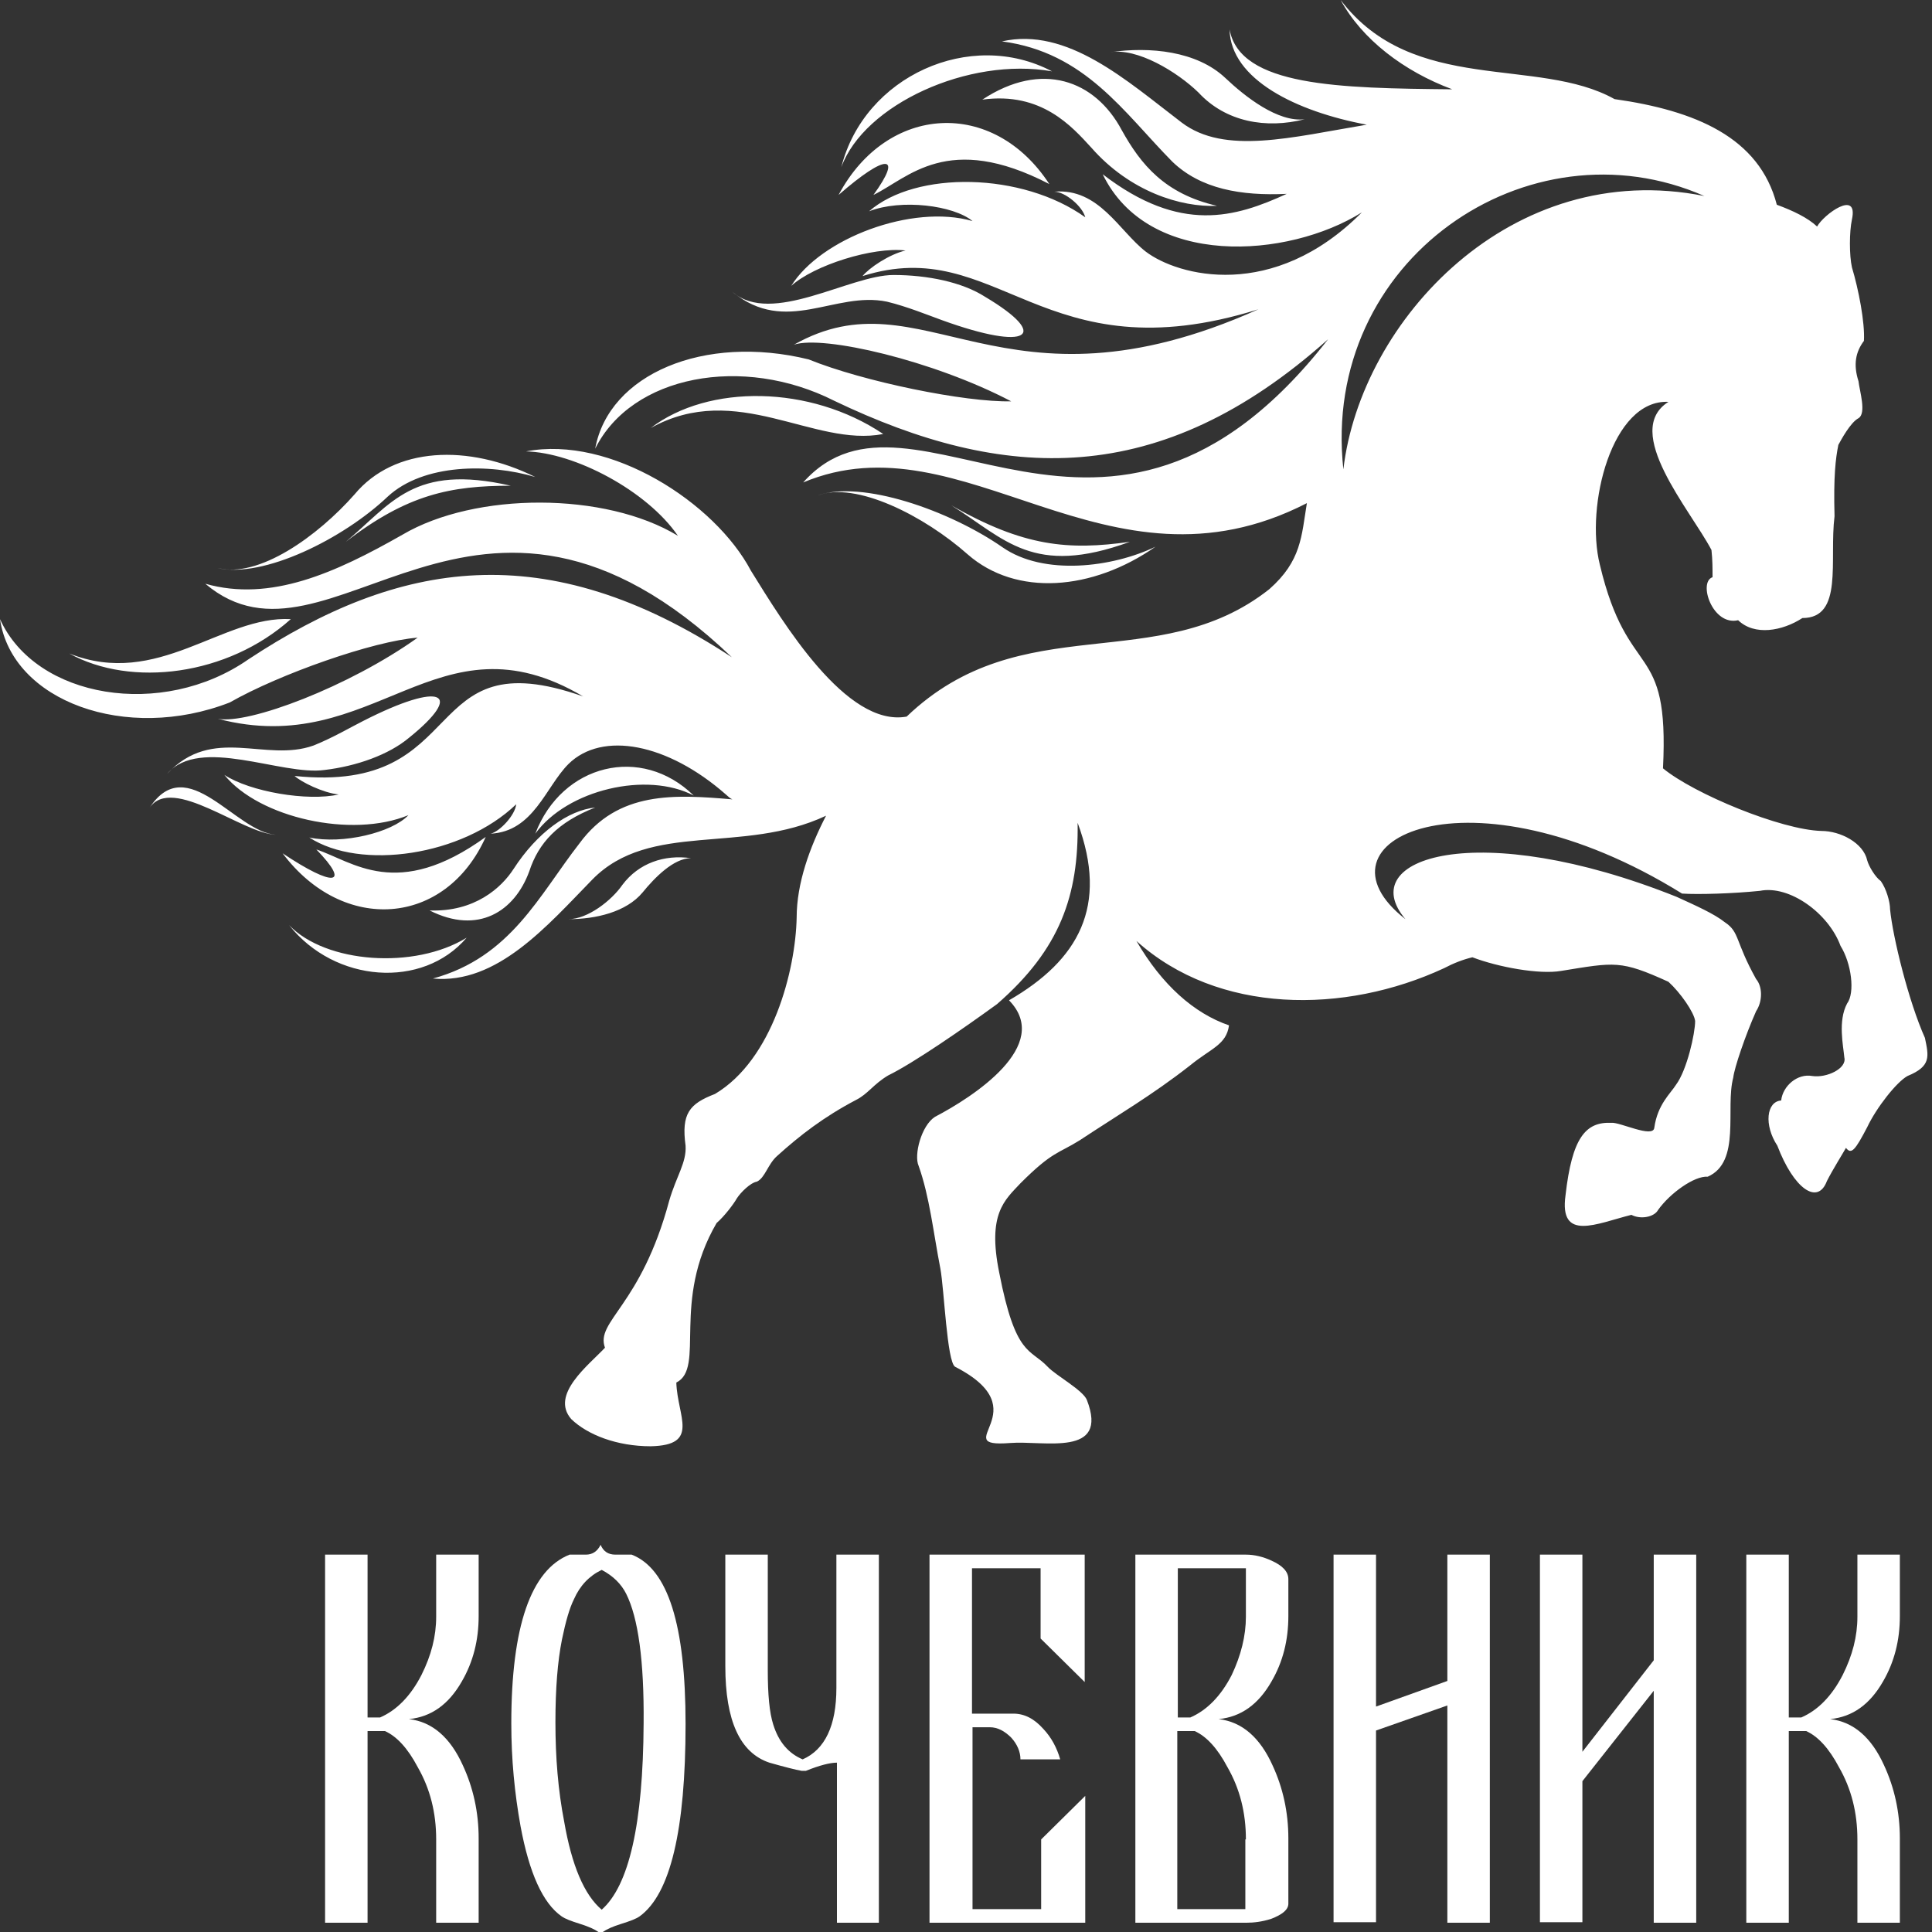 <svg width="80" height="80" viewBox="0 0 80 80" fill="none" xmlns="http://www.w3.org/2000/svg">
<rect x="0" y="0" width="80" height="80" fill="#333333" stroke="none"/>
<path fill-rule="evenodd" clip-rule="evenodd" d="M55.626 19.436C54.679 10.755 63.292 4.915 70.575 8.117C62.593 6.516 56.347 13.258 55.626 19.436ZM21.781 18.692C23.788 18.737 26.787 20.316 28.072 22.187C25.073 20.361 19.684 20.361 16.663 22.142C13.889 23.72 11.206 24.938 8.501 24.171C13.664 28.546 19.684 17.069 30.304 27.215C22.57 22.142 16.505 23.202 10.282 27.305C6.719 29.786 1.488 28.929 0 25.637C0.496 29.042 5.231 30.755 9.515 29.087C11.567 27.914 15.468 26.539 17.294 26.404C14.453 28.433 10.282 30.011 9.019 29.763C15.536 31.477 18.083 25.254 24.149 28.839C17.249 26.404 19.594 32.897 12.198 32.131C12.469 32.379 13.371 32.83 14.025 32.897C12.74 33.191 10.35 32.785 9.29 32.086C10.733 33.867 14.566 34.724 16.911 33.754C16.235 34.476 14.183 34.972 12.807 34.679C14.927 36.054 19.143 35.445 21.375 33.303C21.33 33.754 20.699 34.431 20.316 34.521C22.097 34.431 22.593 32.582 23.54 31.635C24.938 30.259 27.644 30.778 30.056 32.897C30.169 32.988 30.214 33.055 30.327 33.1C27.937 32.897 25.592 32.74 23.991 34.927C22.322 37.069 21.15 39.639 17.926 40.519C20.586 40.767 22.661 38.331 24.532 36.415C26.922 33.98 30.755 35.4 34.205 33.777C33.529 35.084 32.988 36.573 32.988 37.993C32.943 40.18 31.995 43.878 29.605 45.299C28.546 45.705 28.207 46.111 28.388 47.441C28.433 48.14 28.005 48.703 27.711 49.718C26.539 54.092 24.645 54.701 25.051 55.806C24.374 56.528 22.773 57.745 23.653 58.76C24.329 59.414 25.547 59.887 26.945 59.887C28.997 59.842 28.05 58.67 28.005 57.249C29.222 56.64 27.779 53.889 29.673 50.643C30.011 50.349 30.395 49.831 30.507 49.628C30.665 49.38 31.071 48.974 31.342 48.929C31.68 48.771 31.793 48.207 32.176 47.869C33.123 47.012 34.115 46.246 35.445 45.547C35.941 45.299 36.167 44.893 36.776 44.532C37.835 44.014 39.887 42.593 41.285 41.578C43.901 39.301 44.667 37.069 44.622 34.07C45.907 37.52 44.667 39.752 41.781 41.42C43.608 43.292 40.27 45.434 38.715 46.246C38.151 46.606 37.835 47.824 38.038 48.275C38.489 49.538 38.647 51.026 38.94 52.537C39.098 53.393 39.211 56.392 39.549 56.595C43.112 58.422 39.166 59.955 41.826 59.752C43.224 59.639 45.93 60.361 45.006 57.971C44.848 57.565 43.72 56.956 43.382 56.595C42.661 55.829 42.052 56.189 41.375 52.694C40.879 50.259 41.601 49.696 42.255 48.997C43.585 47.666 43.811 47.779 44.712 47.215C46.313 46.156 47.711 45.344 49.267 44.126C50.147 43.405 50.778 43.269 50.891 42.458C49.447 41.962 48.117 40.789 47.057 38.963C50.44 42.007 55.671 42.007 59.797 40.09C60.18 39.887 60.586 39.729 60.969 39.639C62.029 40.045 63.743 40.361 64.645 40.203C66.877 39.842 67.103 39.752 69.087 40.654C69.583 41.105 70.147 41.916 70.192 42.277C70.192 42.796 69.853 44.307 69.402 44.915C69.177 45.276 68.636 45.727 68.501 46.697C68.455 47.148 67.057 46.449 66.719 46.494C65.659 46.449 65.096 47.103 64.825 49.493C64.555 51.432 66.11 50.665 67.553 50.304C67.937 50.507 68.501 50.395 68.658 50.101C69.154 49.403 70.169 48.681 70.71 48.726C72.108 48.117 71.432 45.885 71.77 44.622C71.815 44.216 72.266 42.886 72.717 41.871C72.987 41.466 72.987 40.857 72.717 40.541C71.838 38.963 72.04 38.602 71.432 38.196C70.981 37.835 70.214 37.497 69.425 37.136C61.195 33.844 56.032 35.513 58.196 38.061C54.025 34.814 60.812 31.522 69.65 37.001C70.327 37.046 71.77 37.001 72.875 36.888C74.092 36.64 75.716 37.813 76.212 39.166C76.663 39.887 76.821 41.105 76.483 41.556C76.099 42.277 76.325 43.292 76.37 43.788C76.483 44.239 75.648 44.645 75.039 44.555C74.431 44.442 73.822 44.961 73.754 45.569C73.145 45.614 73.033 46.584 73.596 47.441C74.273 49.222 75.265 49.921 75.648 48.906C75.874 48.455 76.325 47.734 76.437 47.531C76.663 47.824 76.821 47.621 77.317 46.674C77.7 45.862 78.534 44.803 78.985 44.555C79.977 44.149 79.865 43.743 79.707 42.976C79.03 41.466 78.376 38.805 78.264 37.655C78.264 37.339 78.106 36.798 77.88 36.483C77.655 36.325 77.384 35.874 77.317 35.626C77.159 34.904 76.212 34.408 75.423 34.408C73.754 34.363 70.147 32.875 68.861 31.815C69.132 26.426 67.418 28.32 66.246 23.382C65.637 20.947 66.742 16.528 69.087 16.64C67.148 17.858 69.989 21.105 70.868 22.773C70.913 23.179 70.913 23.54 70.913 23.901C70.304 24.104 70.913 25.93 71.973 25.682C72.649 26.336 73.799 26.133 74.633 25.592C76.347 25.592 75.738 23.202 75.964 21.375C75.919 19.707 76.009 18.985 76.122 18.422C76.234 18.219 76.618 17.497 76.956 17.317C77.294 17.114 77.001 16.189 76.956 15.784C76.731 15.085 76.843 14.566 77.181 14.115C77.227 13.348 76.956 11.973 76.685 11.071C76.573 10.575 76.573 9.605 76.685 9.087C76.956 7.824 75.513 8.884 75.242 9.38C74.859 9.019 74.25 8.726 73.574 8.478C72.852 5.682 70.192 4.577 66.855 4.104C63.675 2.322 58.512 3.946 55.513 0C56.392 1.623 58.129 2.954 60.135 3.698C55.468 3.653 51.342 3.585 50.913 1.218C50.958 3.292 53.687 4.622 56.595 5.163C53.484 5.682 50.71 6.426 48.929 5.073C46.652 3.337 44.194 1.105 41.488 1.714C44.938 2.165 46.539 4.667 48.546 6.697C49.718 7.824 51.387 8.117 53.281 8.027C51.161 8.997 48.884 9.696 45.66 7.215C47.553 11.116 53.326 10.71 56.392 8.794C52.717 12.492 48.771 11.432 47.441 10.417C46.336 9.56 45.502 7.779 43.653 7.937C44.104 7.937 44.825 8.546 44.938 8.997C42.322 7.125 37.926 7.057 35.986 8.749C37.317 8.23 39.481 8.501 40.27 9.154C37.768 8.433 33.98 9.876 32.762 11.838C33.709 10.981 36.144 10.214 37.497 10.372C36.821 10.53 35.986 11.094 35.716 11.432C41.33 9.65 43.157 15.603 52.108 12.807C41.443 17.587 38.264 11.229 32.875 14.273C34.092 13.867 38.647 14.927 41.871 16.618C39.977 16.663 35.761 15.806 33.484 14.882C29.154 13.822 25.209 15.49 24.645 18.579C26.156 15.536 30.755 14.679 34.543 16.595C41.556 19.955 48.005 20.293 54.994 14.047C45.772 25.862 37.813 14.859 33.258 19.977C39.932 17.181 45.817 25.096 54.115 20.834C53.889 22.21 53.889 23.224 52.559 24.397C47.937 28.05 42.322 25.096 37.542 29.673C35.039 30.124 32.424 25.772 31.093 23.63C29.605 20.812 25.276 18.016 21.781 18.692ZM28.726 32.943C26.787 31.928 23.495 32.694 22.165 34.521C23.269 31.635 26.561 30.823 28.726 32.943ZM21.263 35.986C22.255 34.453 23.54 33.551 24.645 33.438C23.089 34.047 22.3 34.904 21.917 36.077C21.308 37.745 19.797 38.715 17.79 37.7C19.662 37.768 20.767 36.753 21.263 35.986ZM11.702 35.333C13.822 36.753 14.543 36.663 13.1 35.175C14.611 35.671 16.437 37.317 20.113 34.656C18.444 38.377 14.205 38.67 11.702 35.333ZM19.323 38.828C17.497 40.969 13.867 40.699 11.973 38.309C13.484 39.887 17.159 40.158 19.323 38.828ZM15.039 29.853C18.309 28.185 19.256 28.681 16.933 30.552C16.099 31.251 14.769 31.725 13.438 31.883C11.657 32.131 8.275 30.462 6.922 32.041C8.816 30.011 10.981 31.59 12.988 30.868C13.777 30.552 14.543 30.101 15.039 29.853ZM28.613 35.535C27.892 35.535 27.103 36.347 26.607 36.956C25.93 37.768 24.667 38.061 23.54 38.061C24.329 38.061 25.321 37.294 25.772 36.64C26.449 35.738 27.508 35.378 28.613 35.535ZM11.432 34.566C10.034 34.521 7.148 32.086 6.201 33.438C7.756 31.071 9.763 34.476 11.432 34.566ZM12.041 25.637C9.425 27.982 5.434 28.478 2.864 27.058C6.539 28.523 9.2 25.479 12.041 25.637ZM22.165 19.752C20.271 19.188 17.542 19.188 16.054 20.564C14.228 22.3 10.891 23.968 8.997 23.517C10.71 23.968 13.168 22.187 14.679 20.474C16.325 18.489 19.391 18.377 22.165 19.752ZM21.15 20.113C18.647 20.113 16.866 20.474 14.318 22.435C16.212 20.857 17.114 19.188 21.15 20.113ZM46.787 22.435C42.773 23.901 41.623 22.322 39.391 20.924C42.39 22.638 44.239 22.796 46.787 22.435ZM47.847 22.638C45.231 24.465 42.074 24.712 40.068 22.954C38.286 21.375 35.445 19.91 33.844 20.519C35.671 19.865 39.301 21.127 41.511 22.661C43.224 23.856 46.065 23.495 47.847 22.638ZM36.573 17.971C33.687 18.534 30.507 15.738 26.945 17.723C29.335 15.896 33.551 15.941 36.573 17.971ZM54.025 4.938C52.424 5.344 50.755 5.051 49.628 3.833C48.748 2.976 47.08 1.962 45.953 2.165C47.621 1.917 49.56 2.119 50.733 3.224C51.567 4.014 52.92 5.073 54.025 4.938ZM39.008 13.258C38.444 13.055 37.565 12.694 36.73 12.492C34.566 12.041 32.559 13.912 30.327 12.086C31.95 13.506 35.175 11.387 37.001 11.387C38.399 11.387 39.842 11.68 40.789 12.289C43.517 13.912 42.615 14.566 39.008 13.258ZM43.562 2.954C40.113 2.345 35.783 4.329 34.837 6.922C35.783 3.157 40.18 1.172 43.562 2.954ZM34.724 8.072C36.73 4.307 41.127 4.059 43.45 7.621C39.233 5.434 37.61 7.373 36.167 8.072C37.407 6.359 36.685 6.359 34.724 8.072ZM45.186 6.11C44.397 5.254 43.134 3.788 40.676 4.126C43.134 2.503 45.344 3.315 46.449 5.389C47.238 6.809 48.23 8.027 50.395 8.523C48.906 8.591 46.787 7.937 45.186 6.11Z" fill="url(#paint0_linear_903_58)"/>
<path d="M19.82 79.617H18.061V76.167C18.061 75.062 17.813 74.07 17.294 73.168C16.889 72.401 16.438 71.905 15.941 71.68H15.22V79.617H13.461V64.374H15.22V71.116H15.739C16.415 70.823 17.001 70.237 17.452 69.357C17.858 68.546 18.061 67.757 18.061 66.945V64.374H19.82V66.922C19.82 67.914 19.594 68.816 19.121 69.628C18.58 70.575 17.858 71.094 16.934 71.184C17.903 71.296 18.647 71.95 19.166 73.1C19.594 74.025 19.82 75.039 19.82 76.122V79.617V79.617Z" fill="white"/>
<path d="M28.388 71.387C28.388 75.784 27.756 78.422 26.494 79.346C26.336 79.459 26.088 79.549 25.727 79.662C25.366 79.775 25.118 79.887 24.96 80H24.78C24.622 79.887 24.374 79.775 24.013 79.662C23.653 79.549 23.405 79.459 23.247 79.346C22.48 78.805 21.916 77.565 21.556 75.626C21.308 74.25 21.172 72.852 21.172 71.364C21.172 67.351 21.984 65.006 23.585 64.374H24.261C24.532 64.374 24.735 64.239 24.87 63.968C24.983 64.239 25.186 64.374 25.479 64.374H26.155C27.666 64.96 28.388 67.305 28.388 71.387ZM26.651 71.364C26.674 68.771 26.426 66.99 25.93 65.998C25.727 65.592 25.389 65.254 24.915 65.006C24.397 65.254 24.013 65.659 23.765 66.223C23.585 66.584 23.427 67.125 23.269 67.892C23.089 68.794 22.999 69.921 22.999 71.319C22.999 72.785 23.111 74.138 23.36 75.423C23.675 77.249 24.194 78.467 24.915 79.076C26.043 78.083 26.629 75.535 26.651 71.364Z" fill="white"/>
<path d="M36.392 79.617H34.656V72.988C34.363 72.988 33.934 73.1 33.371 73.326H33.19C32.942 73.281 32.491 73.168 31.86 72.988C30.642 72.582 30.034 71.251 30.034 68.997V64.374H31.792V69.154C31.792 70.169 31.86 70.913 32.018 71.409C32.243 72.131 32.649 72.604 33.236 72.852C34.16 72.446 34.633 71.454 34.633 69.898V64.374H36.392V79.617V79.617Z" fill="white"/>
<path d="M44.915 79.617H38.489V64.374H44.915V69.65L43.089 67.847V64.938H40.248V70.958H41.962C42.413 70.958 42.819 71.161 43.202 71.59C43.54 71.95 43.766 72.379 43.901 72.852H42.255C42.255 72.537 42.12 72.221 41.871 71.95C41.601 71.68 41.308 71.522 40.992 71.522H40.27V79.053H43.112V76.167L44.938 74.363V79.617H44.915Z" fill="white"/>
<path d="M53.348 78.828C53.348 79.076 53.1 79.278 52.627 79.459C52.266 79.572 51.928 79.617 51.59 79.617H47.013V64.374H51.59C51.95 64.374 52.311 64.465 52.649 64.622C53.1 64.825 53.348 65.073 53.348 65.389V66.922C53.348 67.914 53.123 68.816 52.649 69.628C52.108 70.575 51.387 71.094 50.462 71.184C51.432 71.296 52.176 71.95 52.694 73.1C53.123 74.025 53.348 75.039 53.348 76.122V78.828V78.828ZM51.59 66.945V64.938H48.771V71.116H49.29C49.966 70.823 50.553 70.237 51.003 69.357C51.387 68.546 51.59 67.734 51.59 66.945ZM51.59 76.167C51.59 75.062 51.342 74.07 50.823 73.168C50.417 72.401 49.966 71.905 49.47 71.68H48.749V79.053H51.567V76.167H51.59Z" fill="white"/>
<path d="M61.691 79.617H59.932V70.62L56.978 71.657V79.594H55.22V64.374H56.978V70.665L59.932 69.605V64.374H61.691V79.617Z" fill="white"/>
<path d="M70.237 79.617H68.478V70.011L65.524 73.754V79.594H63.765V64.374H65.524V72.537L68.478 68.749V64.374H70.237V79.617Z" fill="white"/>
<path d="M78.669 79.617H76.911V76.167C76.911 75.062 76.663 74.07 76.144 73.168C75.738 72.401 75.287 71.905 74.791 71.68H74.07V79.617H72.311V64.374H74.07V71.116H74.588C75.265 70.823 75.851 70.237 76.302 69.357C76.708 68.546 76.911 67.757 76.911 66.945V64.374H78.669V66.922C78.669 67.914 78.444 68.816 77.971 69.628C77.429 70.575 76.708 71.094 75.783 71.184C76.753 71.296 77.497 71.95 78.016 73.1C78.444 74.025 78.669 75.039 78.669 76.122V79.617Z" fill="white"/>
<defs>
<linearGradient id="paint0_linear_903_58" x1="91.766" y1="-8.024" x2="21.615" y2="50.926" gradientUnits="userSpaceOnUse">
<stop offset="0.022" stop-color="white"/>
<stop offset="0.11" stop-color="white"/>
<stop offset="0.203" stop-color="white"/>
<stop offset="0.3" stop-color="white"/>
<stop offset="0.344" stop-color="white"/>
<stop offset="0.365" stop-color="white"/>
<stop offset="0.397" stop-color="white"/>
<stop offset="0.397" stop-color="white"/>
<stop offset="0.421" stop-color="white"/>
<stop offset="0.563" stop-color="white"/>
<stop offset="0.733" stop-color="white"/>
<stop offset="0.884" stop-color="white"/>
<stop offset="1" stop-color="white"/>
</linearGradient>
</defs>
</svg>
